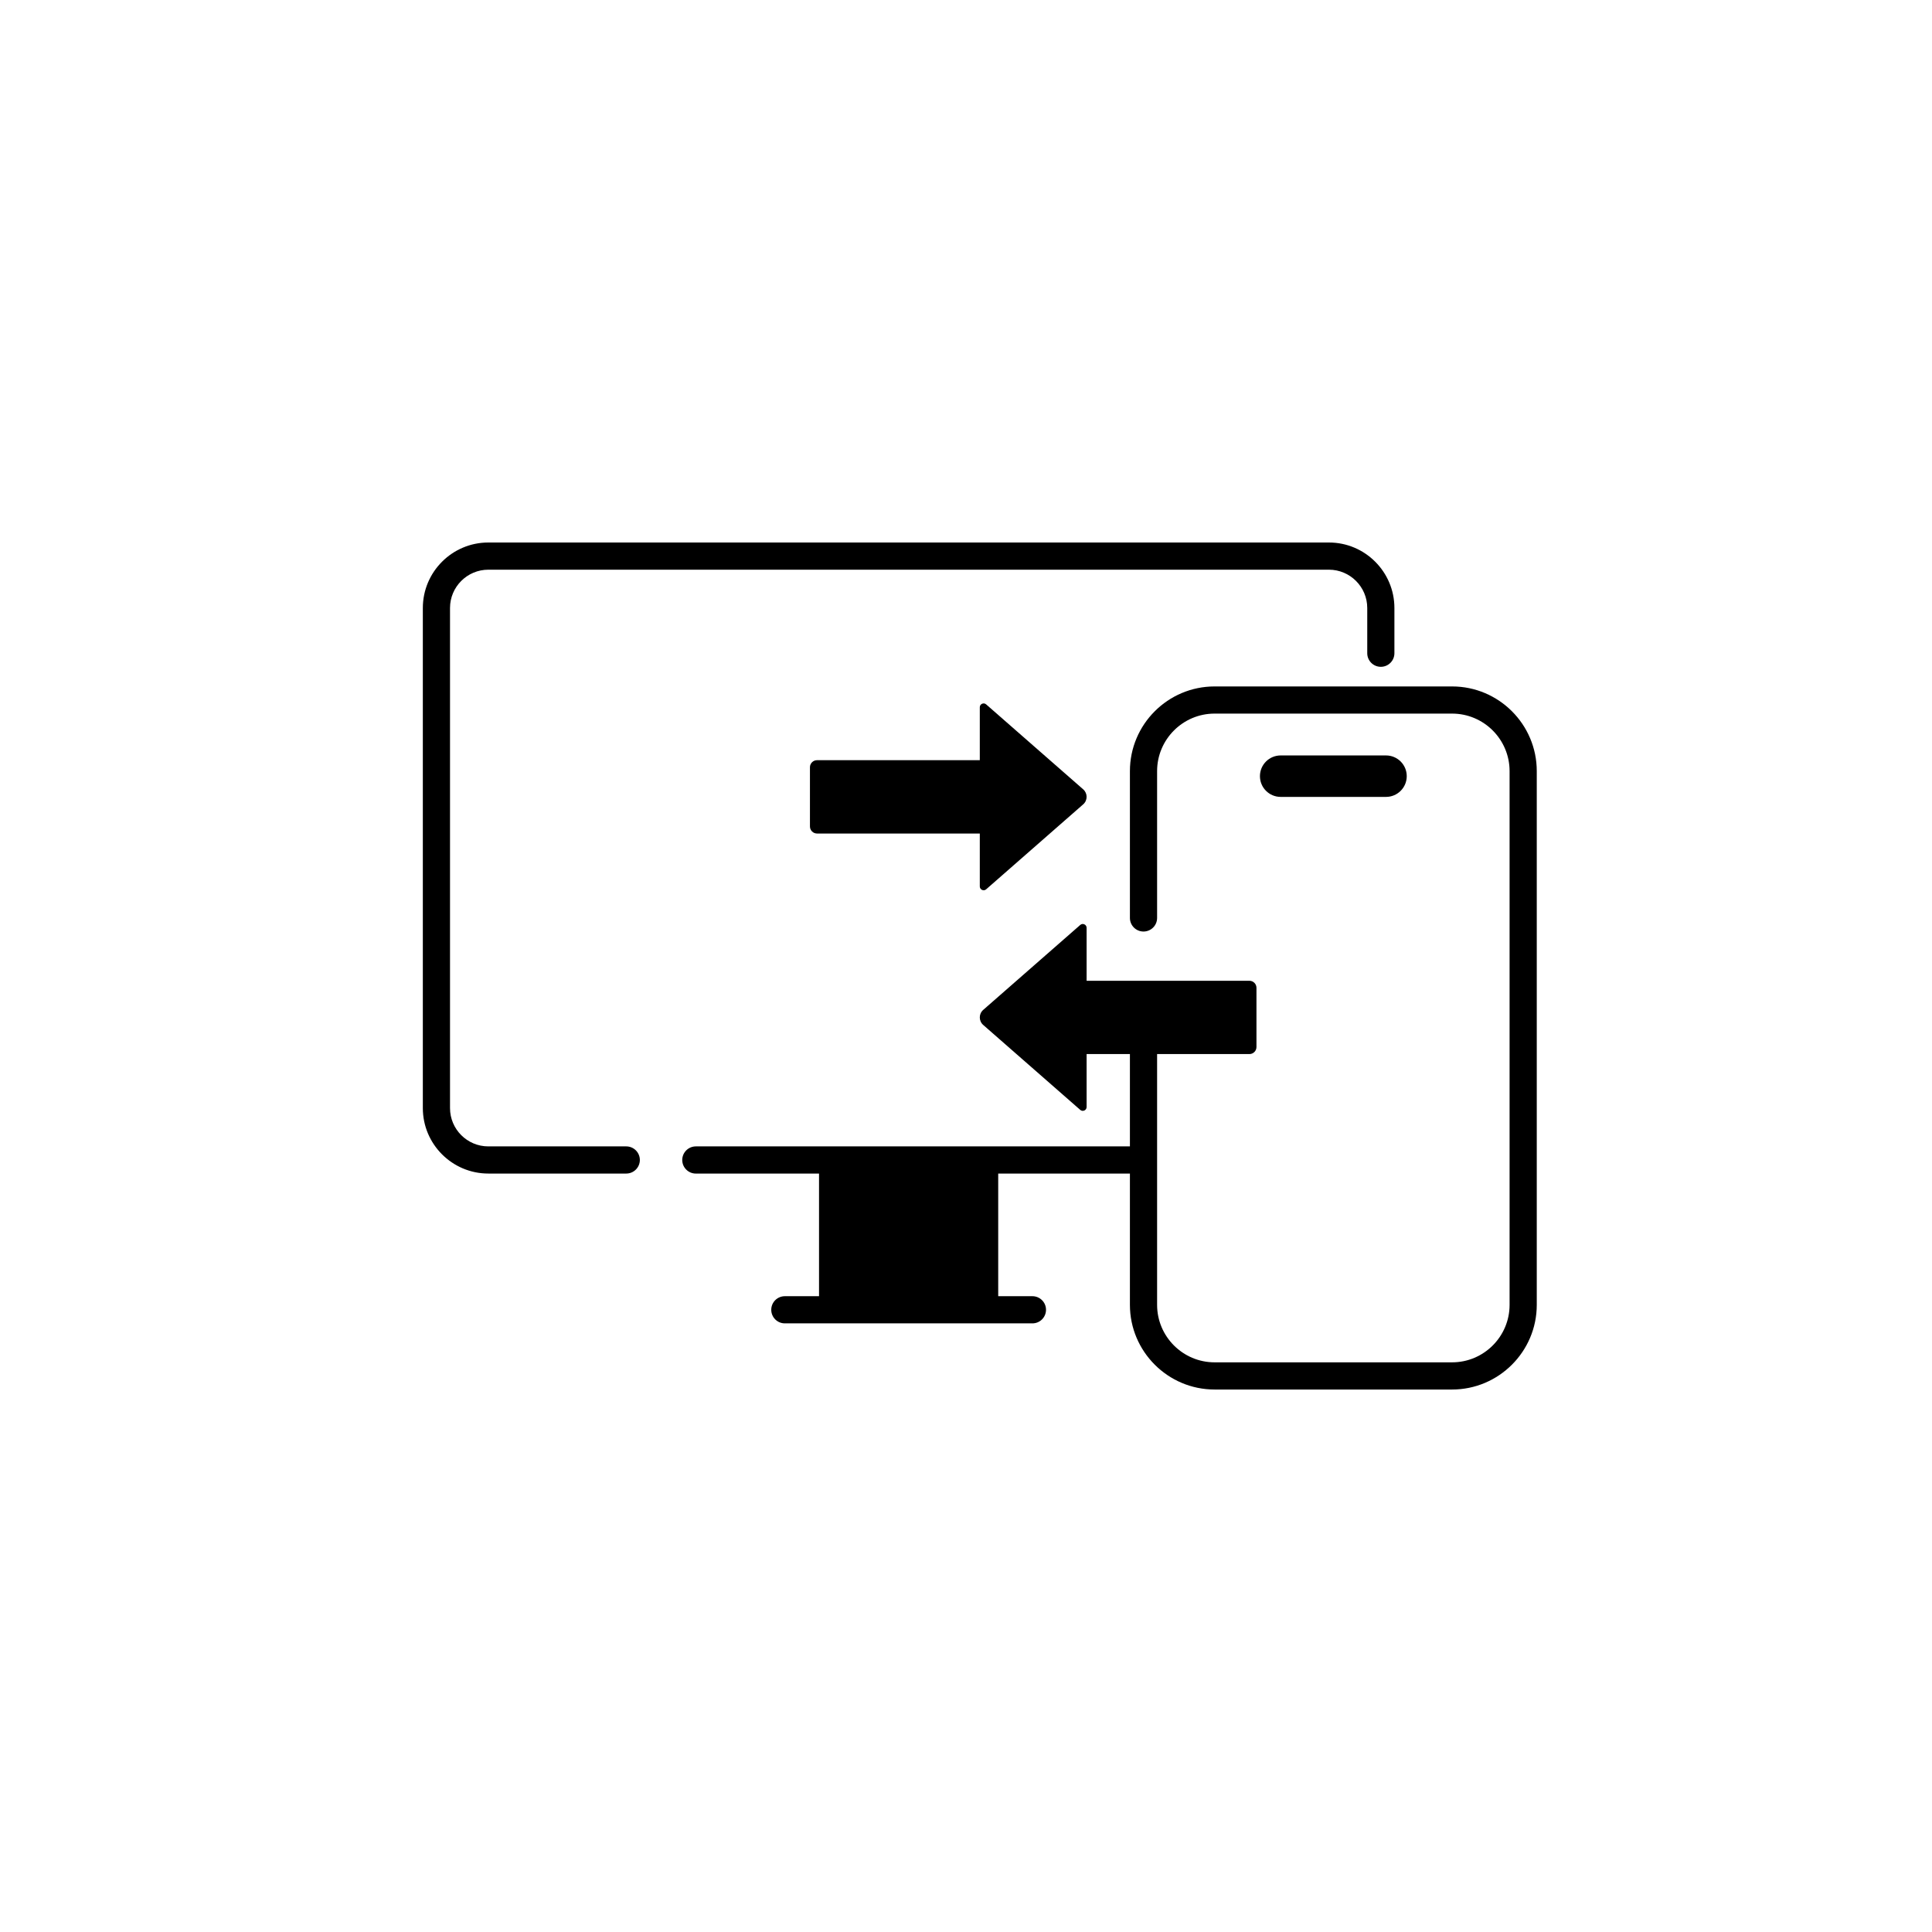 <svg width="70" height="70" viewBox="0 0 70 70" fill="none" xmlns="http://www.w3.org/2000/svg">
<path d="M22.691 41.536H17.693C16.927 41.536 16.305 40.913 16.305 40.148V22.029C16.305 21.264 16.927 20.641 17.693 20.641H48.15C48.915 20.641 49.538 21.264 49.538 22.029V23.668C49.538 23.939 49.758 24.16 50.03 24.16C50.302 24.16 50.522 23.939 50.522 23.668V22.029C50.522 20.721 49.458 19.656 48.15 19.656H17.693C16.385 19.656 15.32 20.721 15.32 22.029V40.148C15.32 41.456 16.385 42.52 17.693 42.52H22.691C22.962 42.52 23.183 42.3 23.183 42.028C23.183 41.756 22.962 41.536 22.691 41.536Z" fill="black"/>
<path d="M52.612 24.871H44.007C42.316 24.871 40.939 26.247 40.939 27.939V33.259C40.939 33.531 41.16 33.751 41.431 33.751C41.703 33.751 41.924 33.531 41.924 33.259V27.939C41.924 26.79 42.858 25.855 44.007 25.855H52.612C53.761 25.855 54.695 26.79 54.695 27.939V47.277C54.695 48.425 53.761 49.36 52.612 49.36H44.007C42.858 49.36 41.924 48.425 41.924 47.277V38.191H45.268C45.409 38.191 45.524 38.077 45.524 37.935V35.791C45.524 35.649 45.409 35.535 45.268 35.535H39.37V33.617C39.37 33.498 39.229 33.434 39.139 33.513L35.623 36.591C35.459 36.735 35.459 36.991 35.623 37.135L39.139 40.213C39.229 40.292 39.37 40.228 39.37 40.109V38.191H40.939V41.536H25.212C24.94 41.536 24.719 41.757 24.719 42.029C24.719 42.3 24.94 42.521 25.212 42.521H29.675V46.964H28.436C28.164 46.964 27.944 47.184 27.944 47.456C27.944 47.728 28.164 47.948 28.436 47.948H37.407C37.678 47.948 37.899 47.728 37.899 47.456C37.899 47.184 37.678 46.964 37.407 46.964H36.167V42.521H40.939V47.277C40.939 48.968 42.316 50.345 44.007 50.345H52.612C54.303 50.345 55.68 48.968 55.68 47.277V27.939C55.68 26.247 54.303 24.871 52.612 24.871Z" fill="black"/>
<path d="M50.218 28.873C50.633 28.873 50.969 28.537 50.969 28.122C50.969 27.707 50.633 27.371 50.218 27.371H46.401C45.986 27.371 45.65 27.707 45.65 28.122C45.65 28.537 45.986 28.873 46.401 28.873H50.218Z" fill="black"/>
<path d="M35.73 32.222L39.246 29.143C39.411 28.999 39.411 28.743 39.246 28.599L35.73 25.521C35.641 25.442 35.5 25.506 35.5 25.625V27.543H29.602C29.461 27.543 29.346 27.658 29.346 27.799V29.943C29.346 30.085 29.461 30.2 29.602 30.2H35.5V32.117C35.5 32.236 35.641 32.3 35.73 32.222Z" fill="black"/>
</svg>
